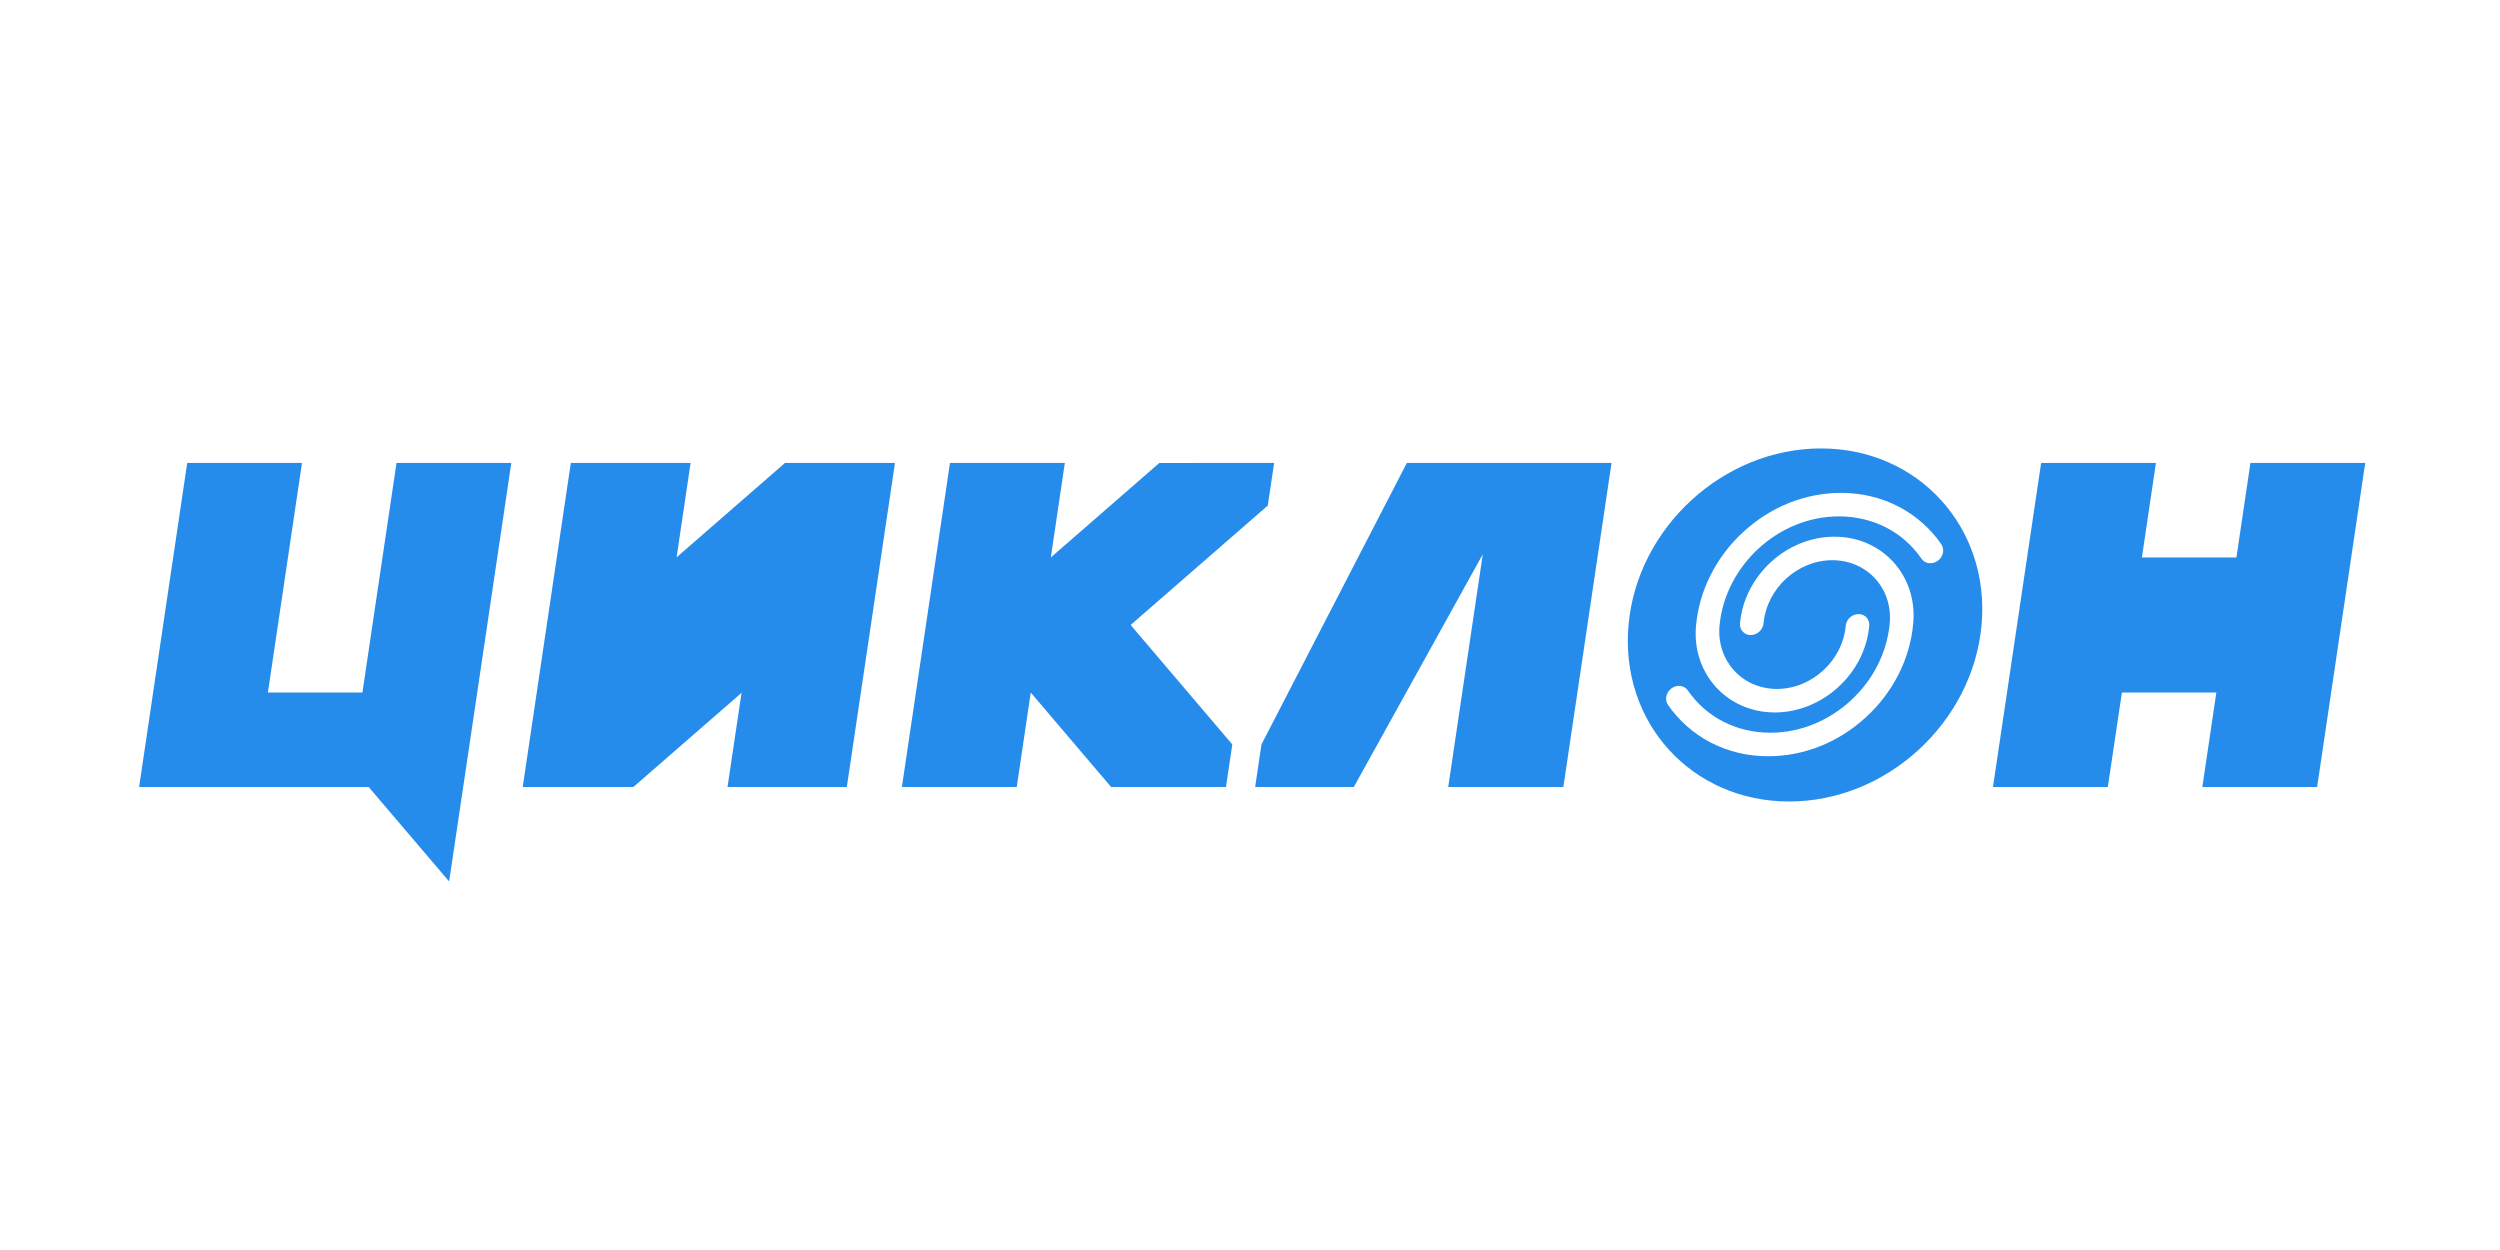 <?xml version="1.0" encoding="UTF-8"?>
<!DOCTYPE svg PUBLIC "-//W3C//DTD SVG 1.1//EN" "http://www.w3.org/Graphics/SVG/1.1/DTD/svg11.dtd">
<!-- Creator: CorelDRAW 2019 (64-Bit) -->
<svg xmlns="http://www.w3.org/2000/svg" xml:space="preserve" width="2362px" height="1181px" version="1.1" style="shape-rendering:geometricPrecision; text-rendering:geometricPrecision; image-rendering:optimizeQuality; fill-rule:evenodd; clip-rule:evenodd"
viewBox="0 0 415.77 207.89"
 xmlns:xlink="http://www.w3.org/1999/xlink"
 xmlns:xodm="http://www.corel.com/coreldraw/odm/2003">
 <defs>
  <style type="text/css">
   <![CDATA[
    .fil0 {fill:none}
    .fil1 {fill:#268CEB}
   ]]>
  </style>
 </defs>
 <g id="Layer_x0020_1">
  <g id="_2547809654352">
   <rect class="fil0" width="415.77" height="207.89"/>
   <g>
    <polygon class="fil1" points="94.93,76.99 114.85,76.99 112.52,92.69 130.55,76.99 148.84,76.99 140.83,130.89 120.99,130.89 123.32,115.23 105.33,130.89 86.93,130.89 "/>
    <polygon class="fil1" points="339.46,76.99 358.55,76.99 356.22,92.71 371.94,92.71 374.27,76.99 393.36,76.99 385.36,130.89 366.27,130.89 368.6,115.18 352.89,115.18 350.55,130.89 331.45,130.89 "/>
    <polygon class="fil1" points="74.69,146.6 77.03,130.89 85.03,76.99 65.94,76.99 60.27,115.18 44.55,115.18 50.22,76.99 31.13,76.99 23.13,130.89 61.31,130.89 "/>
    <polygon class="fil1" points="184.79,130.89 203.89,130.89 204.94,123.81 188.03,103.94 210.84,84.08 211.9,76.99 192.8,77 174.76,92.71 177.09,76.99 157.99,76.99 149.99,130.89 169.09,130.89 171.42,115.18 "/>
    <polygon class="fil1" points="233.97,76.99 268.01,76.99 260,130.89 240.85,130.89 246.6,92.18 225.15,130.89 208.74,130.89 209.79,123.81 "/>
    <path class="fil1" d="M297.55 133.3c16.22,0 30.54,-13.14 32,-29.36 1.46,-16.21 -10.5,-29.36 -26.71,-29.36 -16.22,0 -30.55,13.15 -32,29.36 -1.46,16.22 10.5,29.36 26.71,29.36zm-2.38 -14.81c-3.97,0 -7.43,-1.62 -9.8,-4.23 -2.37,-2.6 -3.66,-6.2 -3.31,-10.18 0.27,-2.95 1.1,-5.81 2.44,-8.46 1.33,-2.65 3.17,-5.09 5.45,-7.17 2.27,-2.09 4.85,-3.71 7.6,-4.81 2.75,-1.09 5.66,-1.67 8.62,-1.67 1.73,0 3.41,0.2 5.03,0.59 1.61,0.38 3.16,0.97 4.64,1.74 1.4,0.73 2.71,1.64 3.89,2.69 1.18,1.04 2.24,2.23 3.13,3.53 0.29,0.43 0.37,0.95 0.27,1.44 -0.11,0.5 -0.4,0.97 -0.86,1.31 -0.46,0.33 -0.99,0.45 -1.48,0.39 -0.49,-0.06 -0.94,-0.31 -1.23,-0.74 -1.54,-2.24 -3.56,-4 -5.9,-5.2 -2.35,-1.2 -5.01,-1.84 -7.85,-1.84 -5.01,0 -9.75,2.04 -13.34,5.34 -3.59,3.3 -6.04,7.85 -6.5,12.86 -0.26,2.9 0.69,5.52 2.41,7.42 1.73,1.9 4.25,3.08 7.14,3.08 2.9,0 5.63,-1.18 7.7,-3.08 2.07,-1.9 3.48,-4.52 3.74,-7.42 0.05,-0.54 0.31,-1.03 0.7,-1.38 0.38,-0.35 0.89,-0.57 1.43,-0.57 0.54,0 1.01,0.22 1.34,0.57l0.01 0.02c0.31,0.35 0.48,0.83 0.43,1.36 -0.35,3.98 -2.29,7.58 -5.14,10.18 -2.84,2.61 -6.59,4.23 -10.56,4.23zm20.59 -6.36c-1.34,2.65 -3.17,5.08 -5.45,7.17 -2.27,2.08 -4.85,3.7 -7.6,4.8 -2.75,1.1 -5.67,1.67 -8.62,1.67 -1.73,0 -3.41,-0.19 -5.03,-0.58 -1.61,-0.39 -3.16,-0.97 -4.64,-1.74 -1.4,-0.74 -2.71,-1.64 -3.89,-2.69 -1.18,-1.05 -2.24,-2.24 -3.13,-3.53 -0.29,-0.43 -0.37,-0.95 -0.27,-1.45 0.11,-0.49 0.4,-0.96 0.85,-1.29l0.01 -0.01c0.46,-0.33 0.99,-0.46 1.48,-0.4 0.49,0.07 0.93,0.32 1.23,0.74l0 0c1.54,2.24 3.56,4 5.9,5.2 2.35,1.2 5.01,1.84 7.85,1.84 5.01,0 9.75,-2.04 13.34,-5.34 3.59,-3.29 6.04,-7.84 6.49,-12.86 0.26,-2.89 -0.68,-5.52 -2.41,-7.42 -1.72,-1.9 -4.24,-3.07 -7.14,-3.07 -2.89,0 -5.62,1.17 -7.69,3.07 -2.07,1.9 -3.48,4.53 -3.74,7.42 -0.05,0.54 -0.32,1.03 -0.7,1.38 -0.39,0.36 -0.9,0.58 -1.44,0.58 -0.53,0 -0.99,-0.22 -1.31,-0.56l-0.02 -0.02c-0.32,-0.35 -0.49,-0.84 -0.45,-1.38 0.36,-3.97 2.3,-7.57 5.14,-10.18 2.85,-2.61 6.59,-4.22 10.57,-4.22 3.97,0 7.42,1.61 9.8,4.22 2.37,2.61 3.66,6.21 3.3,10.18 -0.26,2.95 -1.09,5.82 -2.43,8.47z"/>
   </g>
  </g>
 </g>
</svg>
